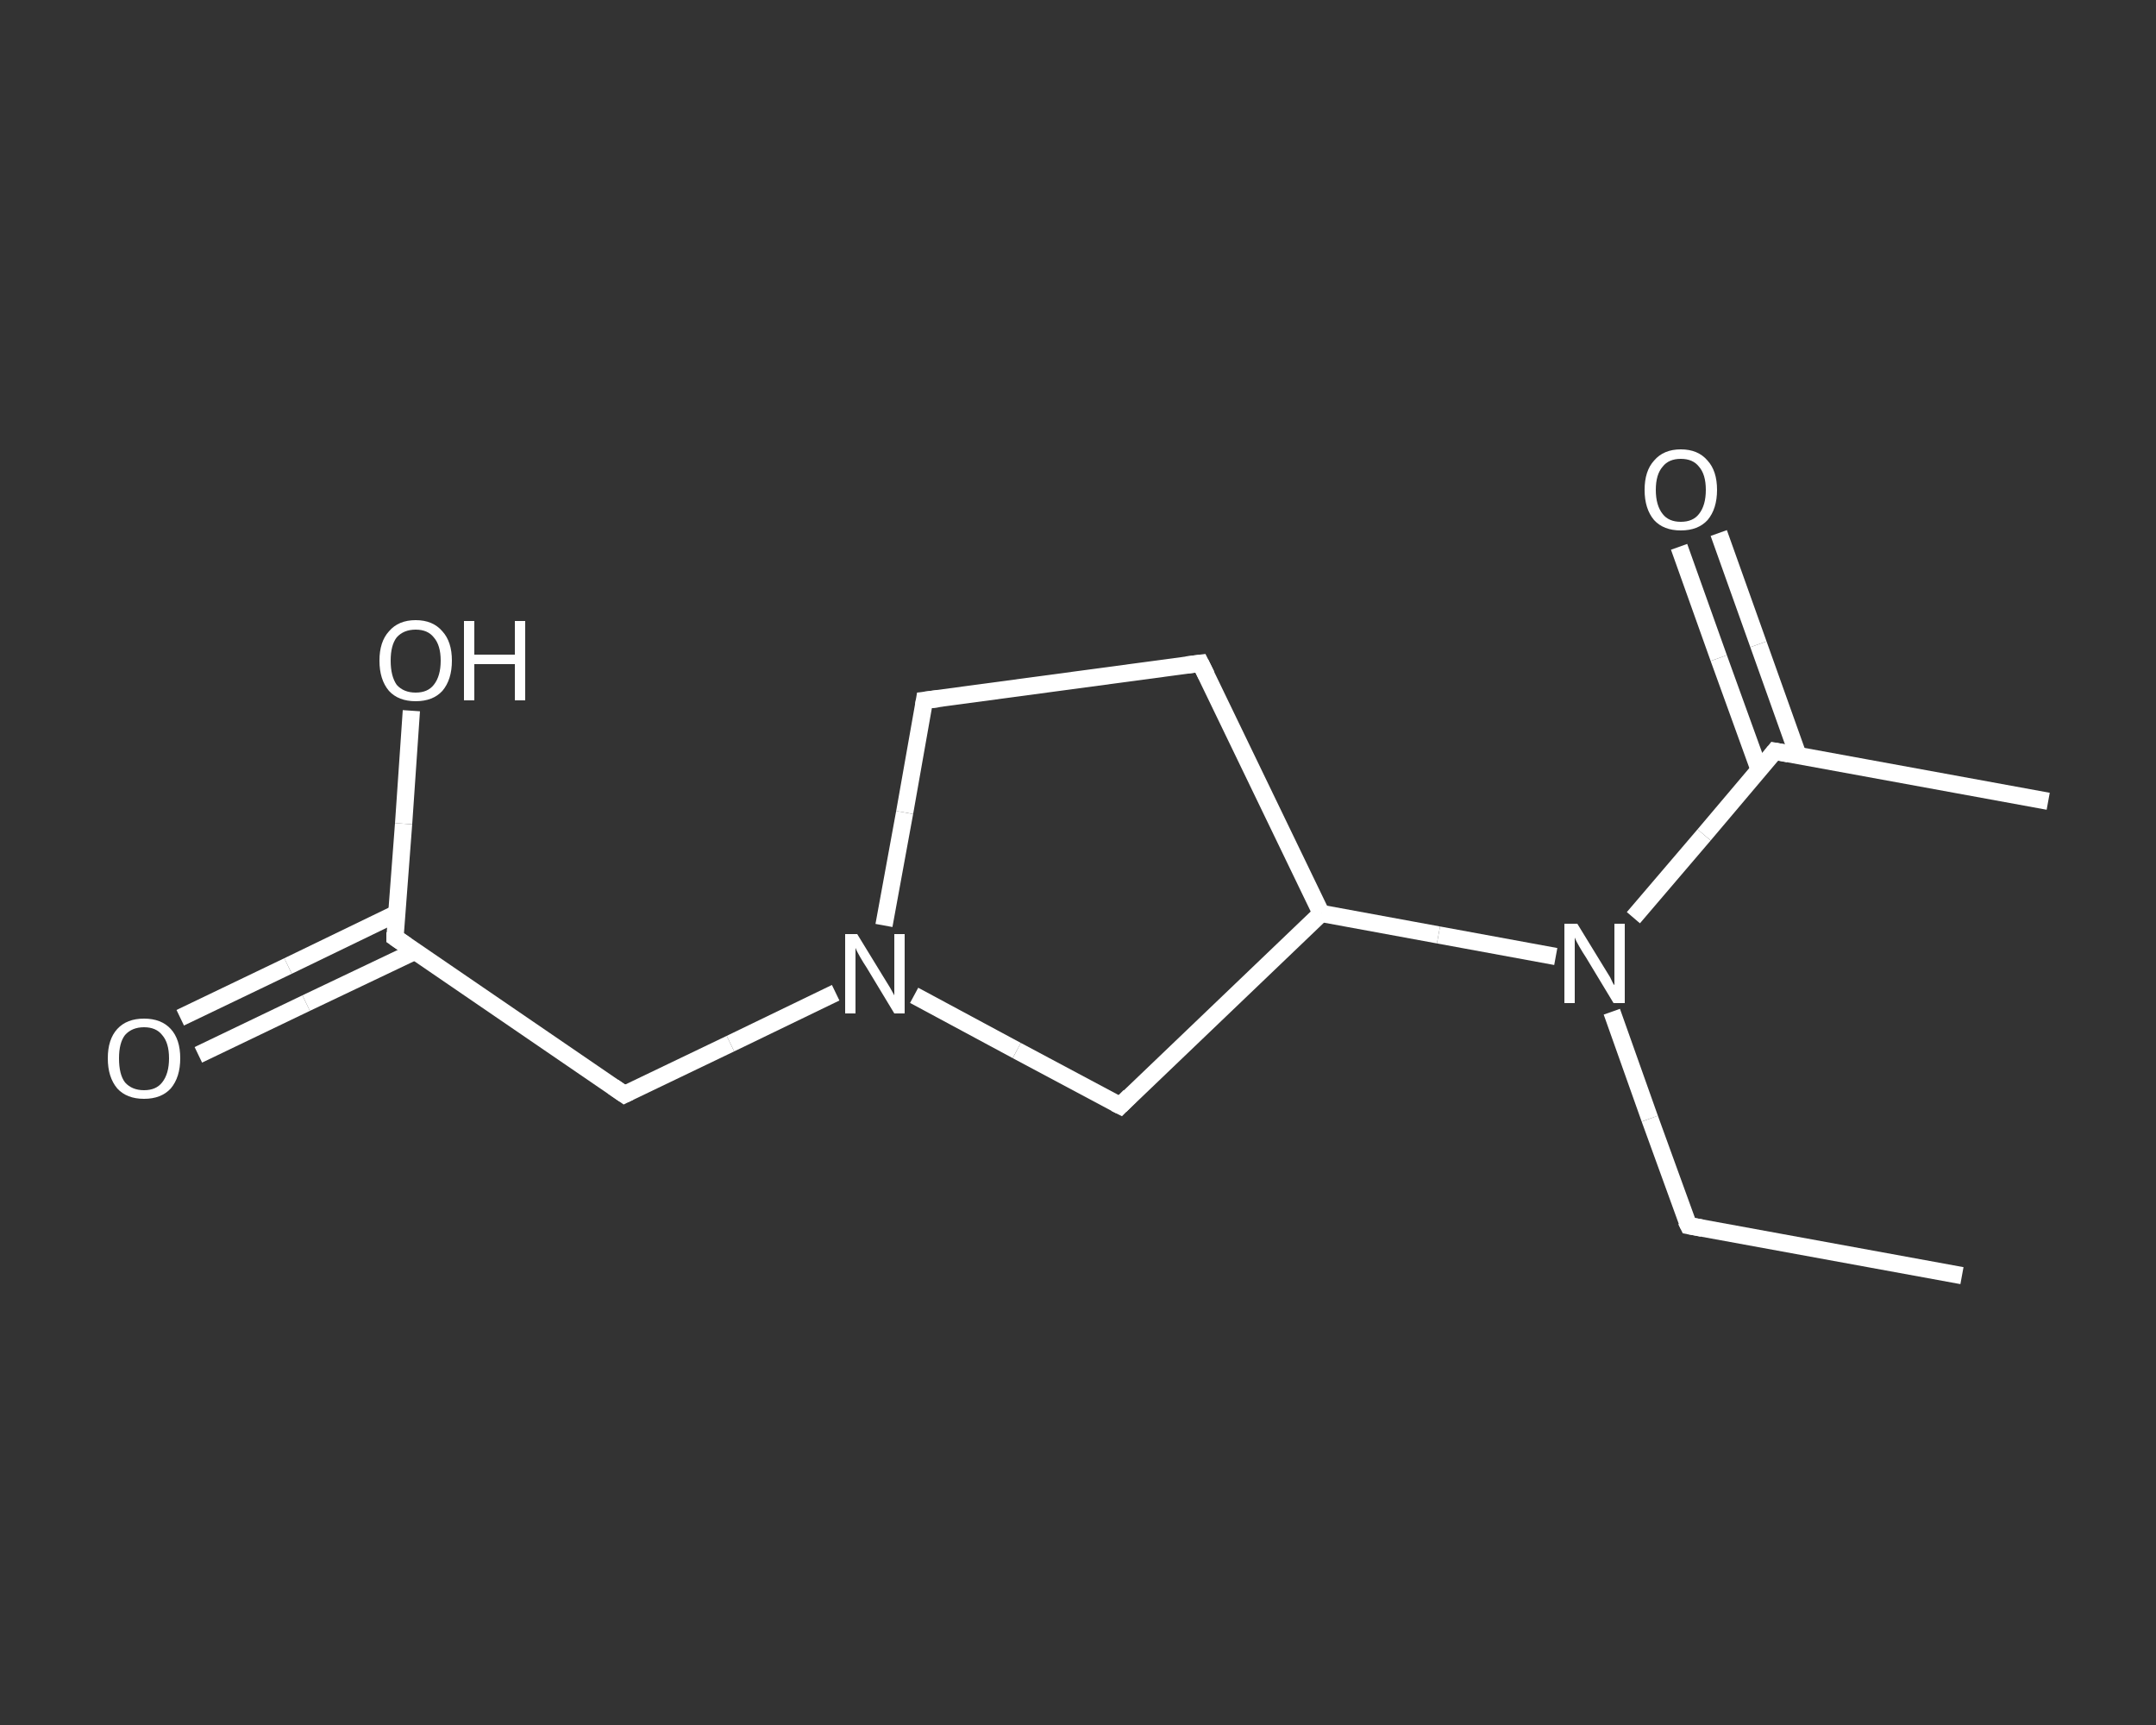 <?xml version='1.0' encoding='iso-8859-1'?>
<svg version='1.1' baseProfile='full'
              xmlns='http://www.w3.org/2000/svg'
                      xmlns:rdkit='http://www.rdkit.org/xml'
                      xmlns:xlink='http://www.w3.org/1999/xlink'
                  xml:space='preserve'
width='250px' height='200px' viewBox='0 0 250 200'>
<rect x="0" y="0" width="250" height="200" fill="#333333" stroke="none"/>
<!-- END OF HEADER -->
<rect style='opacity:1.0;fill:transparent;stroke:none' width='250.0' height='200.0' x='0.0' y='0.0'> </rect>
<path class='bond-0 atom-0 atom-1' d='M 227.5,147.9 L 195.8,142.1' style='fill:none;fill-rule:evenodd;stroke:#FFFFFF;stroke-width:2.0px;stroke-linecap:butt;stroke-linejoin:miter;stroke-opacity:1' />
<path class='bond-1 atom-1 atom-2' d='M 195.8,142.1 L 191.3,129.7' style='fill:none;fill-rule:evenodd;stroke:#FFFFFF;stroke-width:2.0px;stroke-linecap:butt;stroke-linejoin:miter;stroke-opacity:1' />
<path class='bond-1 atom-1 atom-2' d='M 191.3,129.7 L 186.9,117.3' style='fill:none;fill-rule:evenodd;stroke:#FFFFFF;stroke-width:2.0px;stroke-linecap:butt;stroke-linejoin:miter;stroke-opacity:1' />
<path class='bond-2 atom-2 atom-3' d='M 189.4,106.4 L 197.6,96.8' style='fill:none;fill-rule:evenodd;stroke:#FFFFFF;stroke-width:2.0px;stroke-linecap:butt;stroke-linejoin:miter;stroke-opacity:1' />
<path class='bond-2 atom-2 atom-3' d='M 197.6,96.8 L 205.8,87.1' style='fill:none;fill-rule:evenodd;stroke:#FFFFFF;stroke-width:2.0px;stroke-linecap:butt;stroke-linejoin:miter;stroke-opacity:1' />
<path class='bond-3 atom-3 atom-4' d='M 205.8,87.1 L 237.5,92.9' style='fill:none;fill-rule:evenodd;stroke:#FFFFFF;stroke-width:2.0px;stroke-linecap:butt;stroke-linejoin:miter;stroke-opacity:1' />
<path class='bond-4 atom-3 atom-5' d='M 208.5,87.6 L 203.9,74.7' style='fill:none;fill-rule:evenodd;stroke:#FFFFFF;stroke-width:2.0px;stroke-linecap:butt;stroke-linejoin:miter;stroke-opacity:1' />
<path class='bond-4 atom-3 atom-5' d='M 203.9,74.7 L 199.3,61.8' style='fill:none;fill-rule:evenodd;stroke:#FFFFFF;stroke-width:2.0px;stroke-linecap:butt;stroke-linejoin:miter;stroke-opacity:1' />
<path class='bond-4 atom-3 atom-5' d='M 204.0,89.3 L 199.3,76.3' style='fill:none;fill-rule:evenodd;stroke:#FFFFFF;stroke-width:2.0px;stroke-linecap:butt;stroke-linejoin:miter;stroke-opacity:1' />
<path class='bond-4 atom-3 atom-5' d='M 199.3,76.3 L 194.7,63.4' style='fill:none;fill-rule:evenodd;stroke:#FFFFFF;stroke-width:2.0px;stroke-linecap:butt;stroke-linejoin:miter;stroke-opacity:1' />
<path class='bond-5 atom-2 atom-6' d='M 180.4,110.9 L 166.8,108.4' style='fill:none;fill-rule:evenodd;stroke:#FFFFFF;stroke-width:2.0px;stroke-linecap:butt;stroke-linejoin:miter;stroke-opacity:1' />
<path class='bond-5 atom-2 atom-6' d='M 166.8,108.4 L 153.2,105.9' style='fill:none;fill-rule:evenodd;stroke:#FFFFFF;stroke-width:2.0px;stroke-linecap:butt;stroke-linejoin:miter;stroke-opacity:1' />
<path class='bond-6 atom-6 atom-7' d='M 153.2,105.9 L 139.2,76.9' style='fill:none;fill-rule:evenodd;stroke:#FFFFFF;stroke-width:2.0px;stroke-linecap:butt;stroke-linejoin:miter;stroke-opacity:1' />
<path class='bond-7 atom-7 atom-8' d='M 139.2,76.9 L 107.2,81.2' style='fill:none;fill-rule:evenodd;stroke:#FFFFFF;stroke-width:2.0px;stroke-linecap:butt;stroke-linejoin:miter;stroke-opacity:1' />
<path class='bond-8 atom-8 atom-9' d='M 107.2,81.2 L 104.9,94.2' style='fill:none;fill-rule:evenodd;stroke:#FFFFFF;stroke-width:2.0px;stroke-linecap:butt;stroke-linejoin:miter;stroke-opacity:1' />
<path class='bond-8 atom-8 atom-9' d='M 104.9,94.2 L 102.5,107.3' style='fill:none;fill-rule:evenodd;stroke:#FFFFFF;stroke-width:2.0px;stroke-linecap:butt;stroke-linejoin:miter;stroke-opacity:1' />
<path class='bond-9 atom-9 atom-10' d='M 96.9,115.1 L 84.7,121.0' style='fill:none;fill-rule:evenodd;stroke:#FFFFFF;stroke-width:2.0px;stroke-linecap:butt;stroke-linejoin:miter;stroke-opacity:1' />
<path class='bond-9 atom-9 atom-10' d='M 84.7,121.0 L 72.4,126.9' style='fill:none;fill-rule:evenodd;stroke:#FFFFFF;stroke-width:2.0px;stroke-linecap:butt;stroke-linejoin:miter;stroke-opacity:1' />
<path class='bond-10 atom-10 atom-11' d='M 72.4,126.9 L 45.8,108.7' style='fill:none;fill-rule:evenodd;stroke:#FFFFFF;stroke-width:2.0px;stroke-linecap:butt;stroke-linejoin:miter;stroke-opacity:1' />
<path class='bond-11 atom-11 atom-12' d='M 46.0,105.9 L 33.4,112.0' style='fill:none;fill-rule:evenodd;stroke:#FFFFFF;stroke-width:2.0px;stroke-linecap:butt;stroke-linejoin:miter;stroke-opacity:1' />
<path class='bond-11 atom-11 atom-12' d='M 33.4,112.0 L 20.9,118.0' style='fill:none;fill-rule:evenodd;stroke:#FFFFFF;stroke-width:2.0px;stroke-linecap:butt;stroke-linejoin:miter;stroke-opacity:1' />
<path class='bond-11 atom-11 atom-12' d='M 48.1,110.3 L 35.5,116.3' style='fill:none;fill-rule:evenodd;stroke:#FFFFFF;stroke-width:2.0px;stroke-linecap:butt;stroke-linejoin:miter;stroke-opacity:1' />
<path class='bond-11 atom-11 atom-12' d='M 35.5,116.3 L 23.0,122.3' style='fill:none;fill-rule:evenodd;stroke:#FFFFFF;stroke-width:2.0px;stroke-linecap:butt;stroke-linejoin:miter;stroke-opacity:1' />
<path class='bond-12 atom-11 atom-13' d='M 45.8,108.7 L 46.8,95.5' style='fill:none;fill-rule:evenodd;stroke:#FFFFFF;stroke-width:2.0px;stroke-linecap:butt;stroke-linejoin:miter;stroke-opacity:1' />
<path class='bond-12 atom-11 atom-13' d='M 46.8,95.5 L 47.7,82.4' style='fill:none;fill-rule:evenodd;stroke:#FFFFFF;stroke-width:2.0px;stroke-linecap:butt;stroke-linejoin:miter;stroke-opacity:1' />
<path class='bond-13 atom-9 atom-14' d='M 106.0,115.4 L 117.9,121.8' style='fill:none;fill-rule:evenodd;stroke:#FFFFFF;stroke-width:2.0px;stroke-linecap:butt;stroke-linejoin:miter;stroke-opacity:1' />
<path class='bond-13 atom-9 atom-14' d='M 117.9,121.8 L 129.9,128.2' style='fill:none;fill-rule:evenodd;stroke:#FFFFFF;stroke-width:2.0px;stroke-linecap:butt;stroke-linejoin:miter;stroke-opacity:1' />
<path class='bond-14 atom-14 atom-6' d='M 129.9,128.2 L 153.2,105.9' style='fill:none;fill-rule:evenodd;stroke:#FFFFFF;stroke-width:2.0px;stroke-linecap:butt;stroke-linejoin:miter;stroke-opacity:1' />
<path d='M 197.4,142.4 L 195.8,142.1 L 195.5,141.5' style='fill:none;stroke:#FFFFFF;stroke-width:2.0px;stroke-linecap:butt;stroke-linejoin:miter;stroke-opacity:1;' />
<path d='M 205.4,87.6 L 205.8,87.1 L 207.4,87.4' style='fill:none;stroke:#FFFFFF;stroke-width:2.0px;stroke-linecap:butt;stroke-linejoin:miter;stroke-opacity:1;' />
<path d='M 139.9,78.3 L 139.2,76.9 L 137.6,77.1' style='fill:none;stroke:#FFFFFF;stroke-width:2.0px;stroke-linecap:butt;stroke-linejoin:miter;stroke-opacity:1;' />
<path d='M 108.8,81.0 L 107.2,81.2 L 107.1,81.8' style='fill:none;stroke:#FFFFFF;stroke-width:2.0px;stroke-linecap:butt;stroke-linejoin:miter;stroke-opacity:1;' />
<path d='M 73.0,126.6 L 72.4,126.9 L 71.1,126.0' style='fill:none;stroke:#FFFFFF;stroke-width:2.0px;stroke-linecap:butt;stroke-linejoin:miter;stroke-opacity:1;' />
<path d='M 47.1,109.6 L 45.8,108.7 L 45.8,108.1' style='fill:none;stroke:#FFFFFF;stroke-width:2.0px;stroke-linecap:butt;stroke-linejoin:miter;stroke-opacity:1;' />
<path d='M 129.3,127.9 L 129.9,128.2 L 131.0,127.1' style='fill:none;stroke:#FFFFFF;stroke-width:2.0px;stroke-linecap:butt;stroke-linejoin:miter;stroke-opacity:1;' />
<path class='atom-2' d='M 182.9 107.1
L 185.9 112.0
Q 186.2 112.5, 186.7 113.3
Q 187.1 114.2, 187.2 114.2
L 187.2 107.1
L 188.4 107.1
L 188.4 116.3
L 187.1 116.3
L 183.9 111.0
Q 183.5 110.4, 183.1 109.7
Q 182.7 109.0, 182.6 108.7
L 182.6 116.3
L 181.4 116.3
L 181.4 107.1
L 182.9 107.1
' fill='#FFFFFF'/>
<path class='atom-5' d='M 190.7 56.8
Q 190.7 54.6, 191.8 53.4
Q 192.9 52.1, 194.9 52.1
Q 196.9 52.1, 198.0 53.4
Q 199.1 54.6, 199.1 56.8
Q 199.1 59.0, 198.0 60.3
Q 196.9 61.5, 194.9 61.5
Q 192.9 61.5, 191.8 60.3
Q 190.7 59.0, 190.7 56.8
M 194.9 60.5
Q 196.3 60.5, 197.0 59.6
Q 197.8 58.6, 197.8 56.8
Q 197.8 55.0, 197.0 54.1
Q 196.3 53.2, 194.9 53.2
Q 193.5 53.2, 192.8 54.1
Q 192.0 55.0, 192.0 56.8
Q 192.0 58.6, 192.8 59.6
Q 193.5 60.5, 194.9 60.5
' fill='#FFFFFF'/>
<path class='atom-9' d='M 99.4 108.3
L 102.4 113.2
Q 102.7 113.7, 103.2 114.5
Q 103.7 115.4, 103.7 115.4
L 103.7 108.3
L 104.9 108.3
L 104.9 117.5
L 103.7 117.5
L 100.5 112.2
Q 100.1 111.6, 99.7 110.9
Q 99.3 110.2, 99.2 109.9
L 99.2 117.5
L 98.0 117.5
L 98.0 108.3
L 99.4 108.3
' fill='#FFFFFF'/>
<path class='atom-12' d='M 12.5 122.7
Q 12.5 120.5, 13.6 119.3
Q 14.7 118.1, 16.7 118.1
Q 18.7 118.1, 19.8 119.3
Q 20.9 120.5, 20.9 122.7
Q 20.9 124.9, 19.8 126.2
Q 18.7 127.4, 16.7 127.4
Q 14.7 127.4, 13.6 126.2
Q 12.5 124.9, 12.5 122.7
M 16.7 126.4
Q 18.1 126.4, 18.8 125.5
Q 19.6 124.5, 19.6 122.7
Q 19.6 120.9, 18.8 120.0
Q 18.1 119.1, 16.7 119.1
Q 15.3 119.1, 14.5 120.0
Q 13.8 120.9, 13.8 122.7
Q 13.8 124.6, 14.5 125.5
Q 15.3 126.4, 16.7 126.4
' fill='#FFFFFF'/>
<path class='atom-13' d='M 44.0 76.6
Q 44.0 74.4, 45.1 73.2
Q 46.2 71.9, 48.2 71.9
Q 50.2 71.9, 51.3 73.2
Q 52.4 74.4, 52.4 76.6
Q 52.4 78.8, 51.3 80.1
Q 50.2 81.3, 48.2 81.3
Q 46.2 81.3, 45.1 80.1
Q 44.0 78.8, 44.0 76.6
M 48.2 80.3
Q 49.6 80.3, 50.3 79.4
Q 51.1 78.4, 51.1 76.6
Q 51.1 74.8, 50.3 73.9
Q 49.6 73.0, 48.2 73.0
Q 46.8 73.0, 46.0 73.9
Q 45.3 74.8, 45.3 76.6
Q 45.3 78.4, 46.0 79.4
Q 46.8 80.3, 48.2 80.3
' fill='#FFFFFF'/>
<path class='atom-13' d='M 53.8 72.0
L 55.0 72.0
L 55.0 75.9
L 59.7 75.9
L 59.7 72.0
L 60.9 72.0
L 60.9 81.2
L 59.7 81.2
L 59.7 77.0
L 55.0 77.0
L 55.0 81.2
L 53.8 81.2
L 53.8 72.0
' fill='#FFFFFF'/>
</svg>
